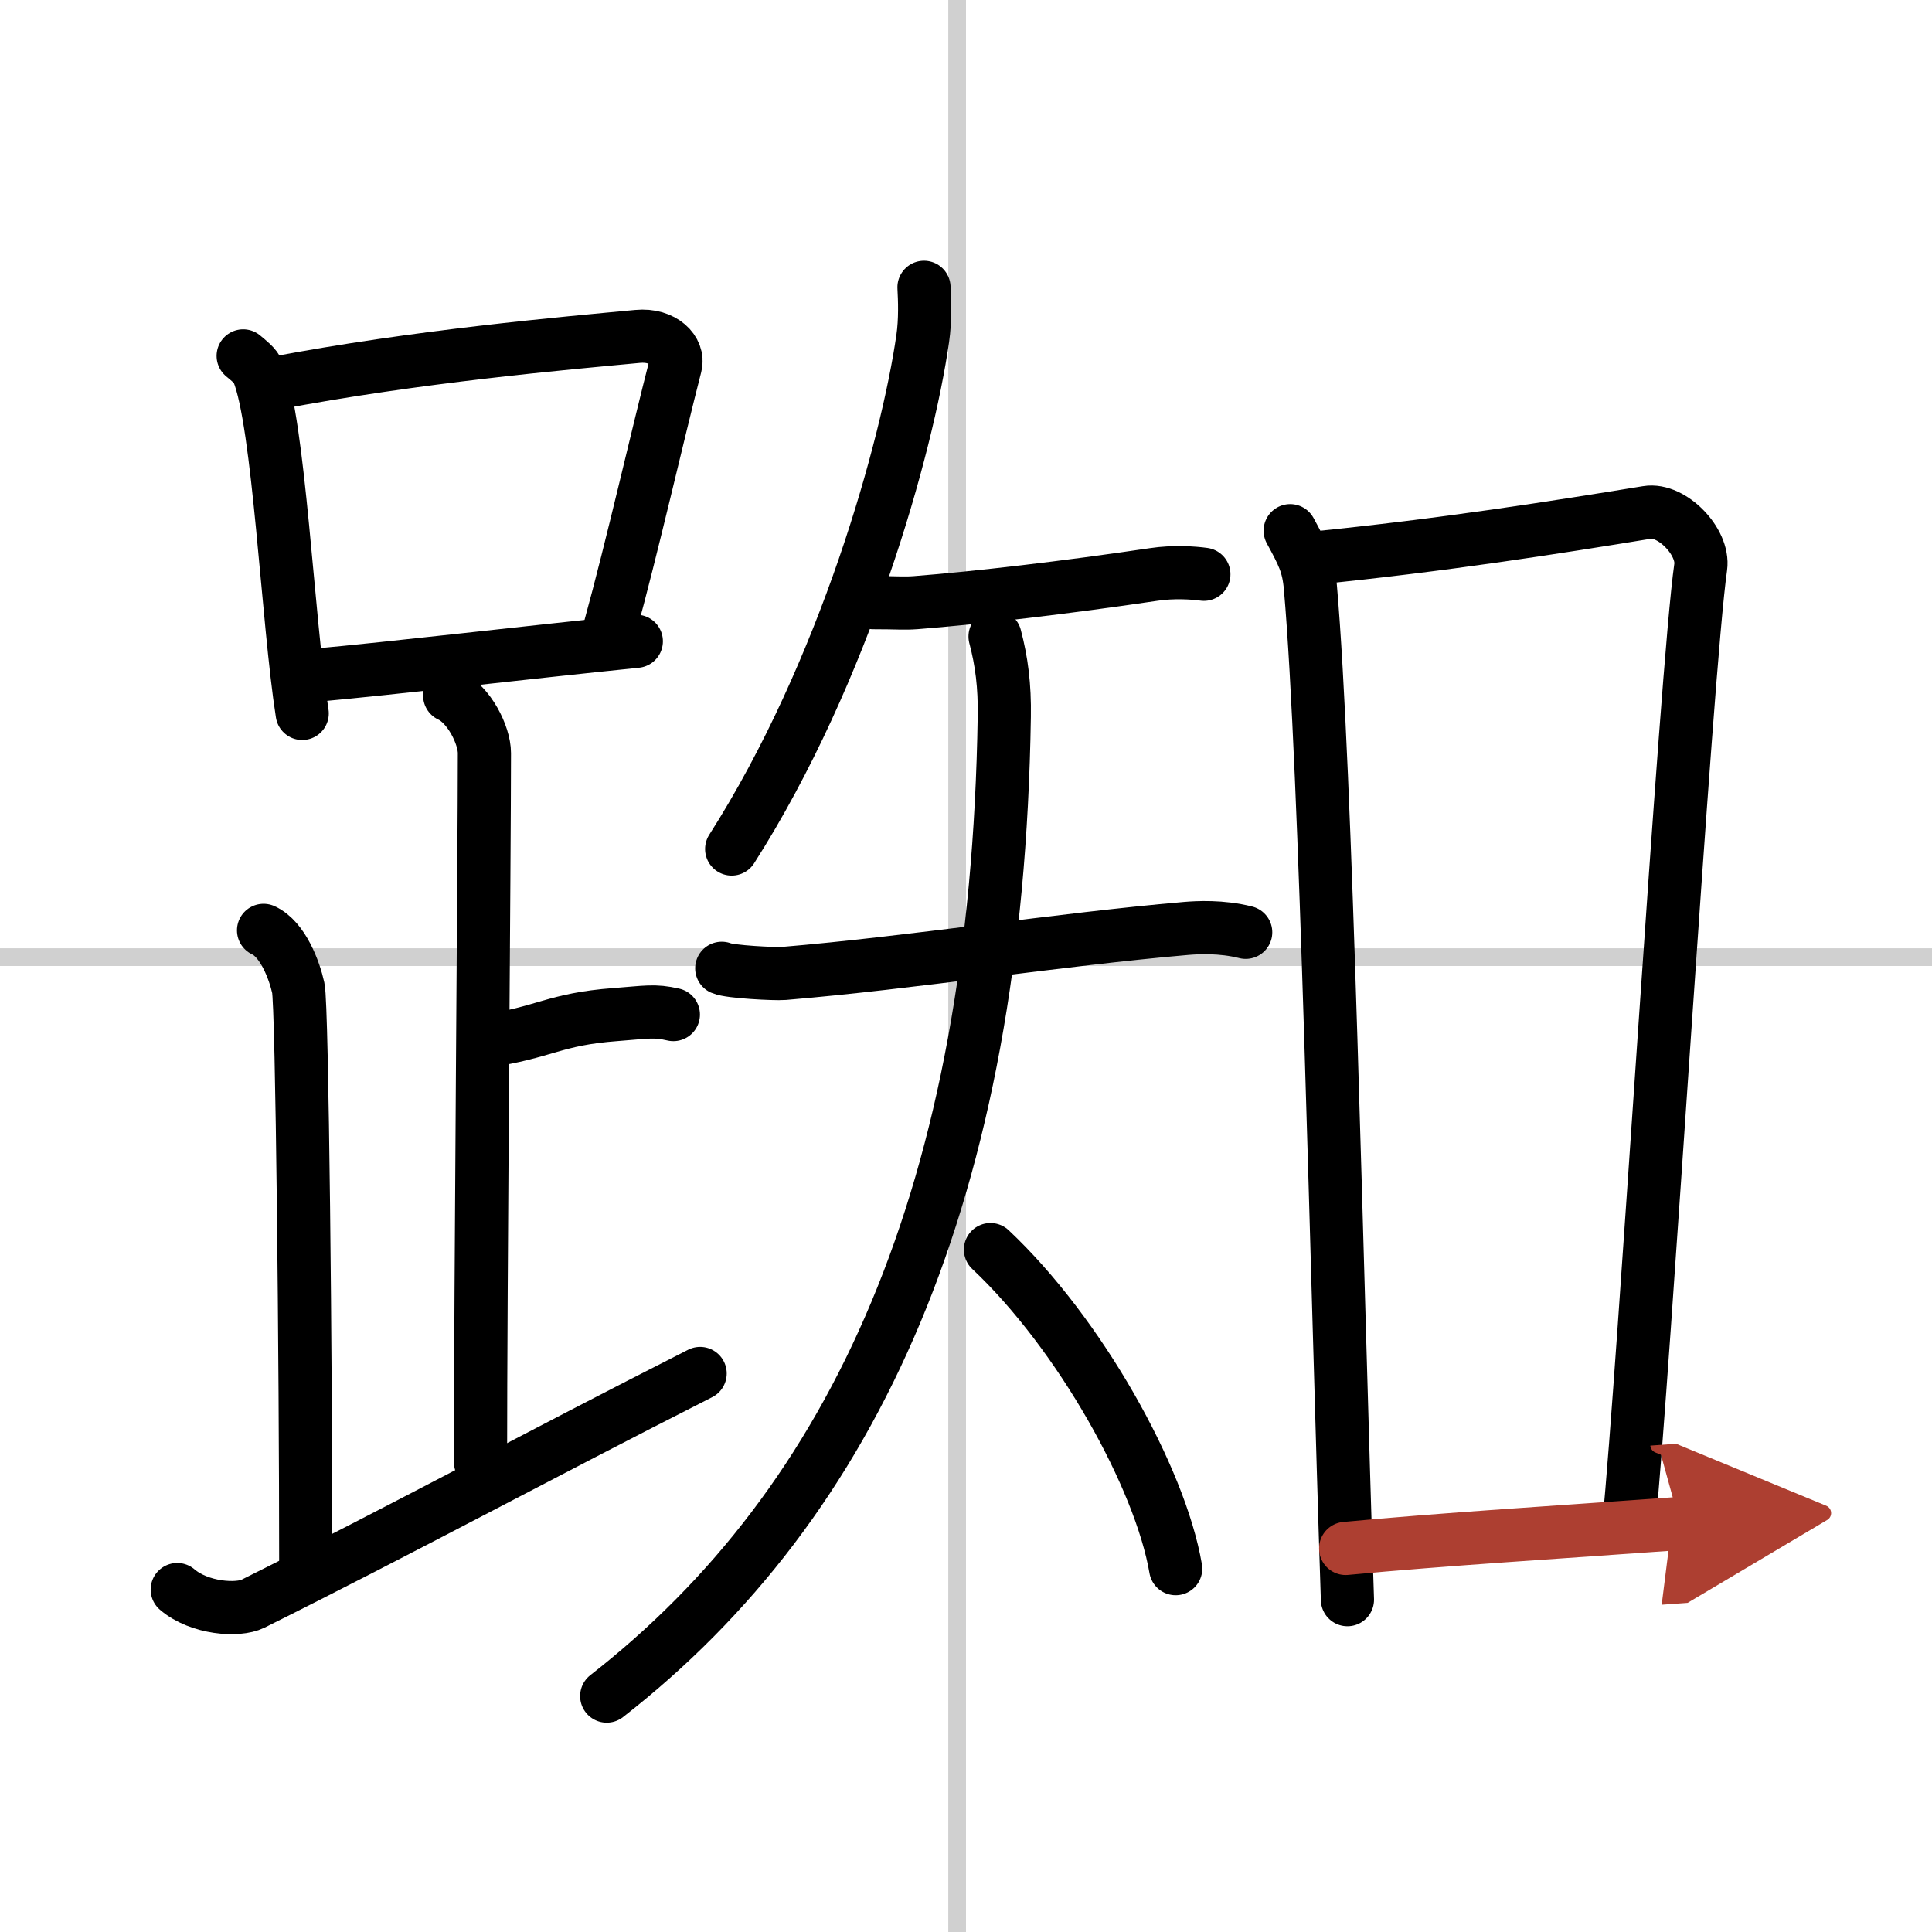 <svg width="400" height="400" viewBox="0 0 109 109" xmlns="http://www.w3.org/2000/svg"><defs><marker id="a" markerWidth="4" orient="auto" refX="1" refY="5" viewBox="0 0 10 10"><polyline points="0 0 10 5 0 10 1 5" fill="#ad3f31" stroke="#ad3f31"/></marker></defs><g fill="none" stroke="#000" stroke-linecap="round" stroke-linejoin="round" stroke-width="3"><rect width="100%" height="100%" fill="#fff" stroke="#fff"/><line x1="54" x2="54" y2="109" stroke="#d0d0d0" stroke-width="1"/><line x2="109" y1="54" y2="54" stroke="#d0d0d0" stroke-width="1"/><path d="m13.72 20.08c0.34 0.29 0.69 0.54 0.84 0.9 1.19 2.89 1.67 14.07 2.49 19.27"/><path d="m15.41 21.64c8.11-1.55 16.54-2.28 20.56-2.66 1.47-0.14 2.35 0.82 2.14 1.64-0.97 3.76-2.49 10.43-3.68 14.73"/><path d="m17.65 38.11c4.72-0.43 11.78-1.27 18.25-1.93"/><path d="m25.37 39.24c1.09 0.5 1.96 2.23 1.96 3.25 0 5.51-0.22 30.01-0.22 40"/><path d="m27.38 58.74c3.37-0.49 3.87-1.24 7.35-1.5 1.74-0.13 2.18-0.25 3.26 0"/><path d="m14.87 52.49c1.09 0.5 1.74 2.25 1.96 3.25s0.42 21.01 0.42 32.76"/><path d="m10 89.68c1.25 1.07 3.42 1.22 4.27 0.8 8.35-4.16 16.02-8.32 25.23-12.99"/><path d="m52.13 16.21c0.04 0.72 0.08 1.85-0.07 2.88-0.87 6.08-4.39 18.8-10.78 28.81"/><path d="m49.27 34c1.4 0 1.7 0.05 2.39 0 3.46-0.27 8.44-0.85 13.43-1.59 1.12-0.17 2.26-0.09 2.83-0.01"/><path d="m40.72 54.63c0.45 0.2 3.01 0.33 3.5 0.29 7.2-0.6 15.53-1.92 22.71-2.54 0.62-0.05 1.97-0.13 3.35 0.22"/><path d="m56.14 35.91c0.37 1.4 0.55 2.78 0.52 4.52-0.41 26.83-8.41 44.33-22.43 55.26"/><path d="m55.88 70.5c5.05 4.75 9.58 12.89 10.45 18"/><path d="m72.79 29.94c0.71 1.31 1.03 1.9 1.14 3.2 0.9 10.28 1.48 38.64 2.09 57.11"/><path d="m73.99 31.5c7.51-0.75 13.78-1.75 18.94-2.59 1.39-0.23 3.22 1.66 3.02 3.08-0.84 5.88-3.2 45.51-4.06 54.09"/><path d="m75.92 87.36c5.6-0.53 11.95-0.91 18.86-1.41" marker-end="url(#a)" stroke="#ad3f31"/></g></svg>
